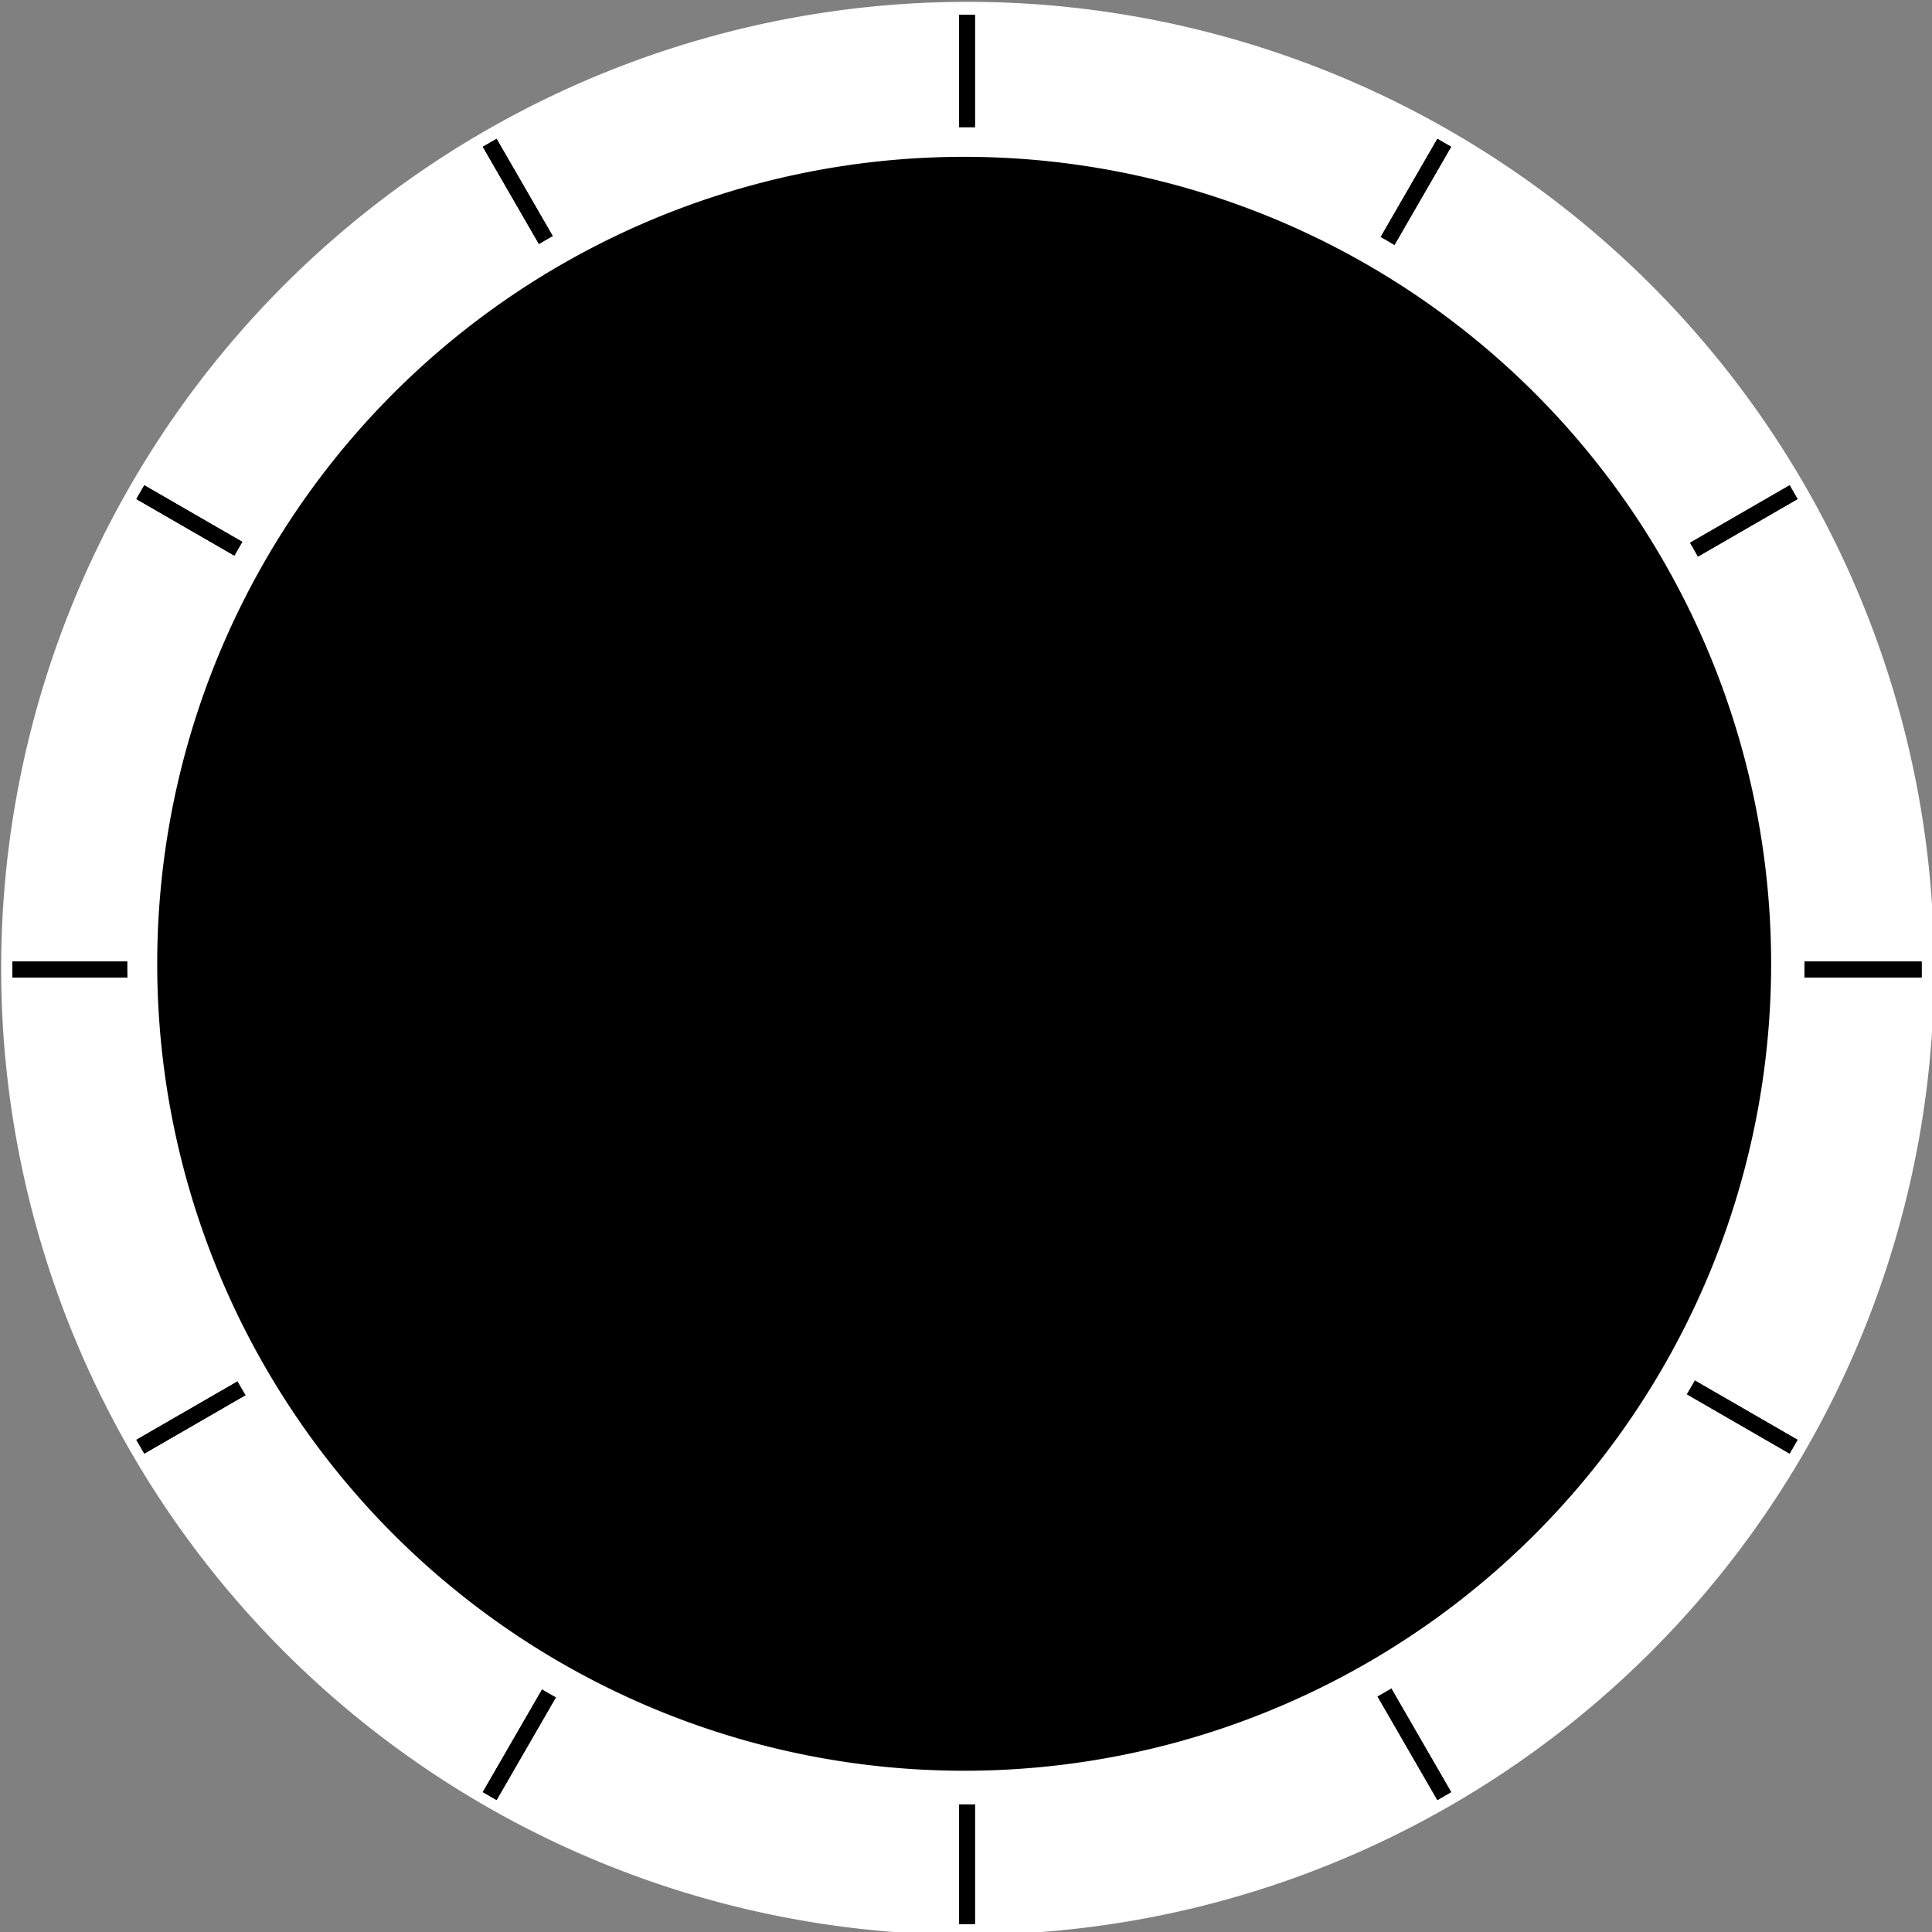 <?xml version="1.0" encoding="UTF-8" standalone="no"?>
<!-- Created with Inkscape (http://www.inkscape.org/) -->
<svg xmlns:rdf="http://www.w3.org/1999/02/22-rdf-syntax-ns#" xmlns="http://www.w3.org/2000/svg" xmlns:cc="http://web.resource.org/cc/" xmlns:dc="http://purl.org/dc/elements/1.1/" xmlns:svg="http://www.w3.org/2000/svg" xmlns:inkscape="http://www.inkscape.org/namespaces/inkscape" xmlns:sodipodi="http://sodipodi.sourceforge.net/DTD/sodipodi-0.dtd" xmlns:ns1="http://sozi.baierouge.fr" xmlns:xlink="http://www.w3.org/1999/xlink" id="svg2741" viewBox="0 0 102.86 102.86" version="1.0" inkscape:version="0.91 r13725">
  <rect x="0" y="0" width="102.86" height="102.86" fill="#808080" stroke="none"/>
  <g id="layer1" transform="translate(-594.29 -638.08)">
    <g id="use2313" transform="translate(273.67 163.32)">
      <g id="g2735" style="fill:#cccccc" transform="translate(7.761 29.533)">
        <path id="path2737" style="fill-rule:evenodd;fill:#ffffff" d="m462.86 496.65a98.571 98.571 0 1 1 -197.15 0 98.571 98.571 0 1 1 197.15 0z" transform="matrix(.522 0 0 .522 174.22 237.53)"/>
        <g id="g2739" style="fill:#cccccc" transform="matrix(.847 0 0 .847 269.96 154.83)">
          <path id="path2741" style="fill-rule:evenodd;stroke:#000000;stroke-width:1px;fill:#cccccc" d="m51.429 403.79h120"/>
          <path id="use2743" style="fill-rule:evenodd;stroke:#000000;stroke-width:1px;fill:#cccccc" d="m51.429 403.79h120"/>
          <path id="use2745" style="fill-rule:evenodd;stroke:#000000;stroke-width:1px;fill:#cccccc" d="m59.467 373.79l103.92 60"/>
          <path id="use2747" style="fill-rule:evenodd;stroke:#000000;stroke-width:1px;fill:#cccccc" d="m81.429 351.83l60.001 103.92"/>
          <path id="use2749" style="fill-rule:evenodd;stroke:#000000;stroke-width:1px;fill:#cccccc" d="m111.43 343.79v120"/>
          <path id="use2751" style="fill-rule:evenodd;stroke:#000000;stroke-width:1px;fill:#cccccc" d="m141.43 351.83l-60.001 103.92"/>
          <path id="use2753" style="fill-rule:evenodd;stroke:#000000;stroke-width:1px;fill:#cccccc" d="m163.39 373.79l-103.92 60"/>
          <path id="use2755" style="fill-rule:evenodd;stroke:#000000;stroke-width:1px;fill:#cccccc" d="m171.43 403.79h-120"/>
          <path id="use2757" style="fill-rule:evenodd;stroke:#000000;stroke-width:1px;fill:#cccccc" d="m163.39 433.79l-103.92-60"/>
          <path id="use2759" style="fill-rule:evenodd;stroke:#000000;stroke-width:1px;fill:#cccccc" d="m141.43 455.75l-60.001-103.92"/>
          <path id="use2761" style="fill-rule:evenodd;stroke:#000000;stroke-width:1px;fill:#cccccc" d="m111.43 463.79v-120"/>
          <path id="use2763" style="fill-rule:evenodd;stroke:#000000;stroke-width:1px;fill:#cccccc" d="m81.429 455.75l60.001-103.92"/>
          <path id="use2765" style="fill-rule:evenodd;stroke:#000000;stroke-width:1px;fill:#cccccc" d="m59.467 433.79l103.92-60"/>
        </g>
        <path id="path2767" style="fill-rule:evenodd;fill:#ffffff" d="m200 447.72a44.643 44.643 0 1 1 -89.29 0 44.643 44.643 0 1 1 89.29 0z" transform="translate(208.93 48.929)"/>
      </g>
      <path id="path2769" style="fill-rule:evenodd;fill:#000000" d="m443.57 436.29a58.214 58.214 0 1 1 -116.43 0 58.214 58.214 0 1 1 116.43 0z" transform="matrix(.738 0 0 .738 87.561 204.09)"/>
    </g>
  </g>
</svg>
